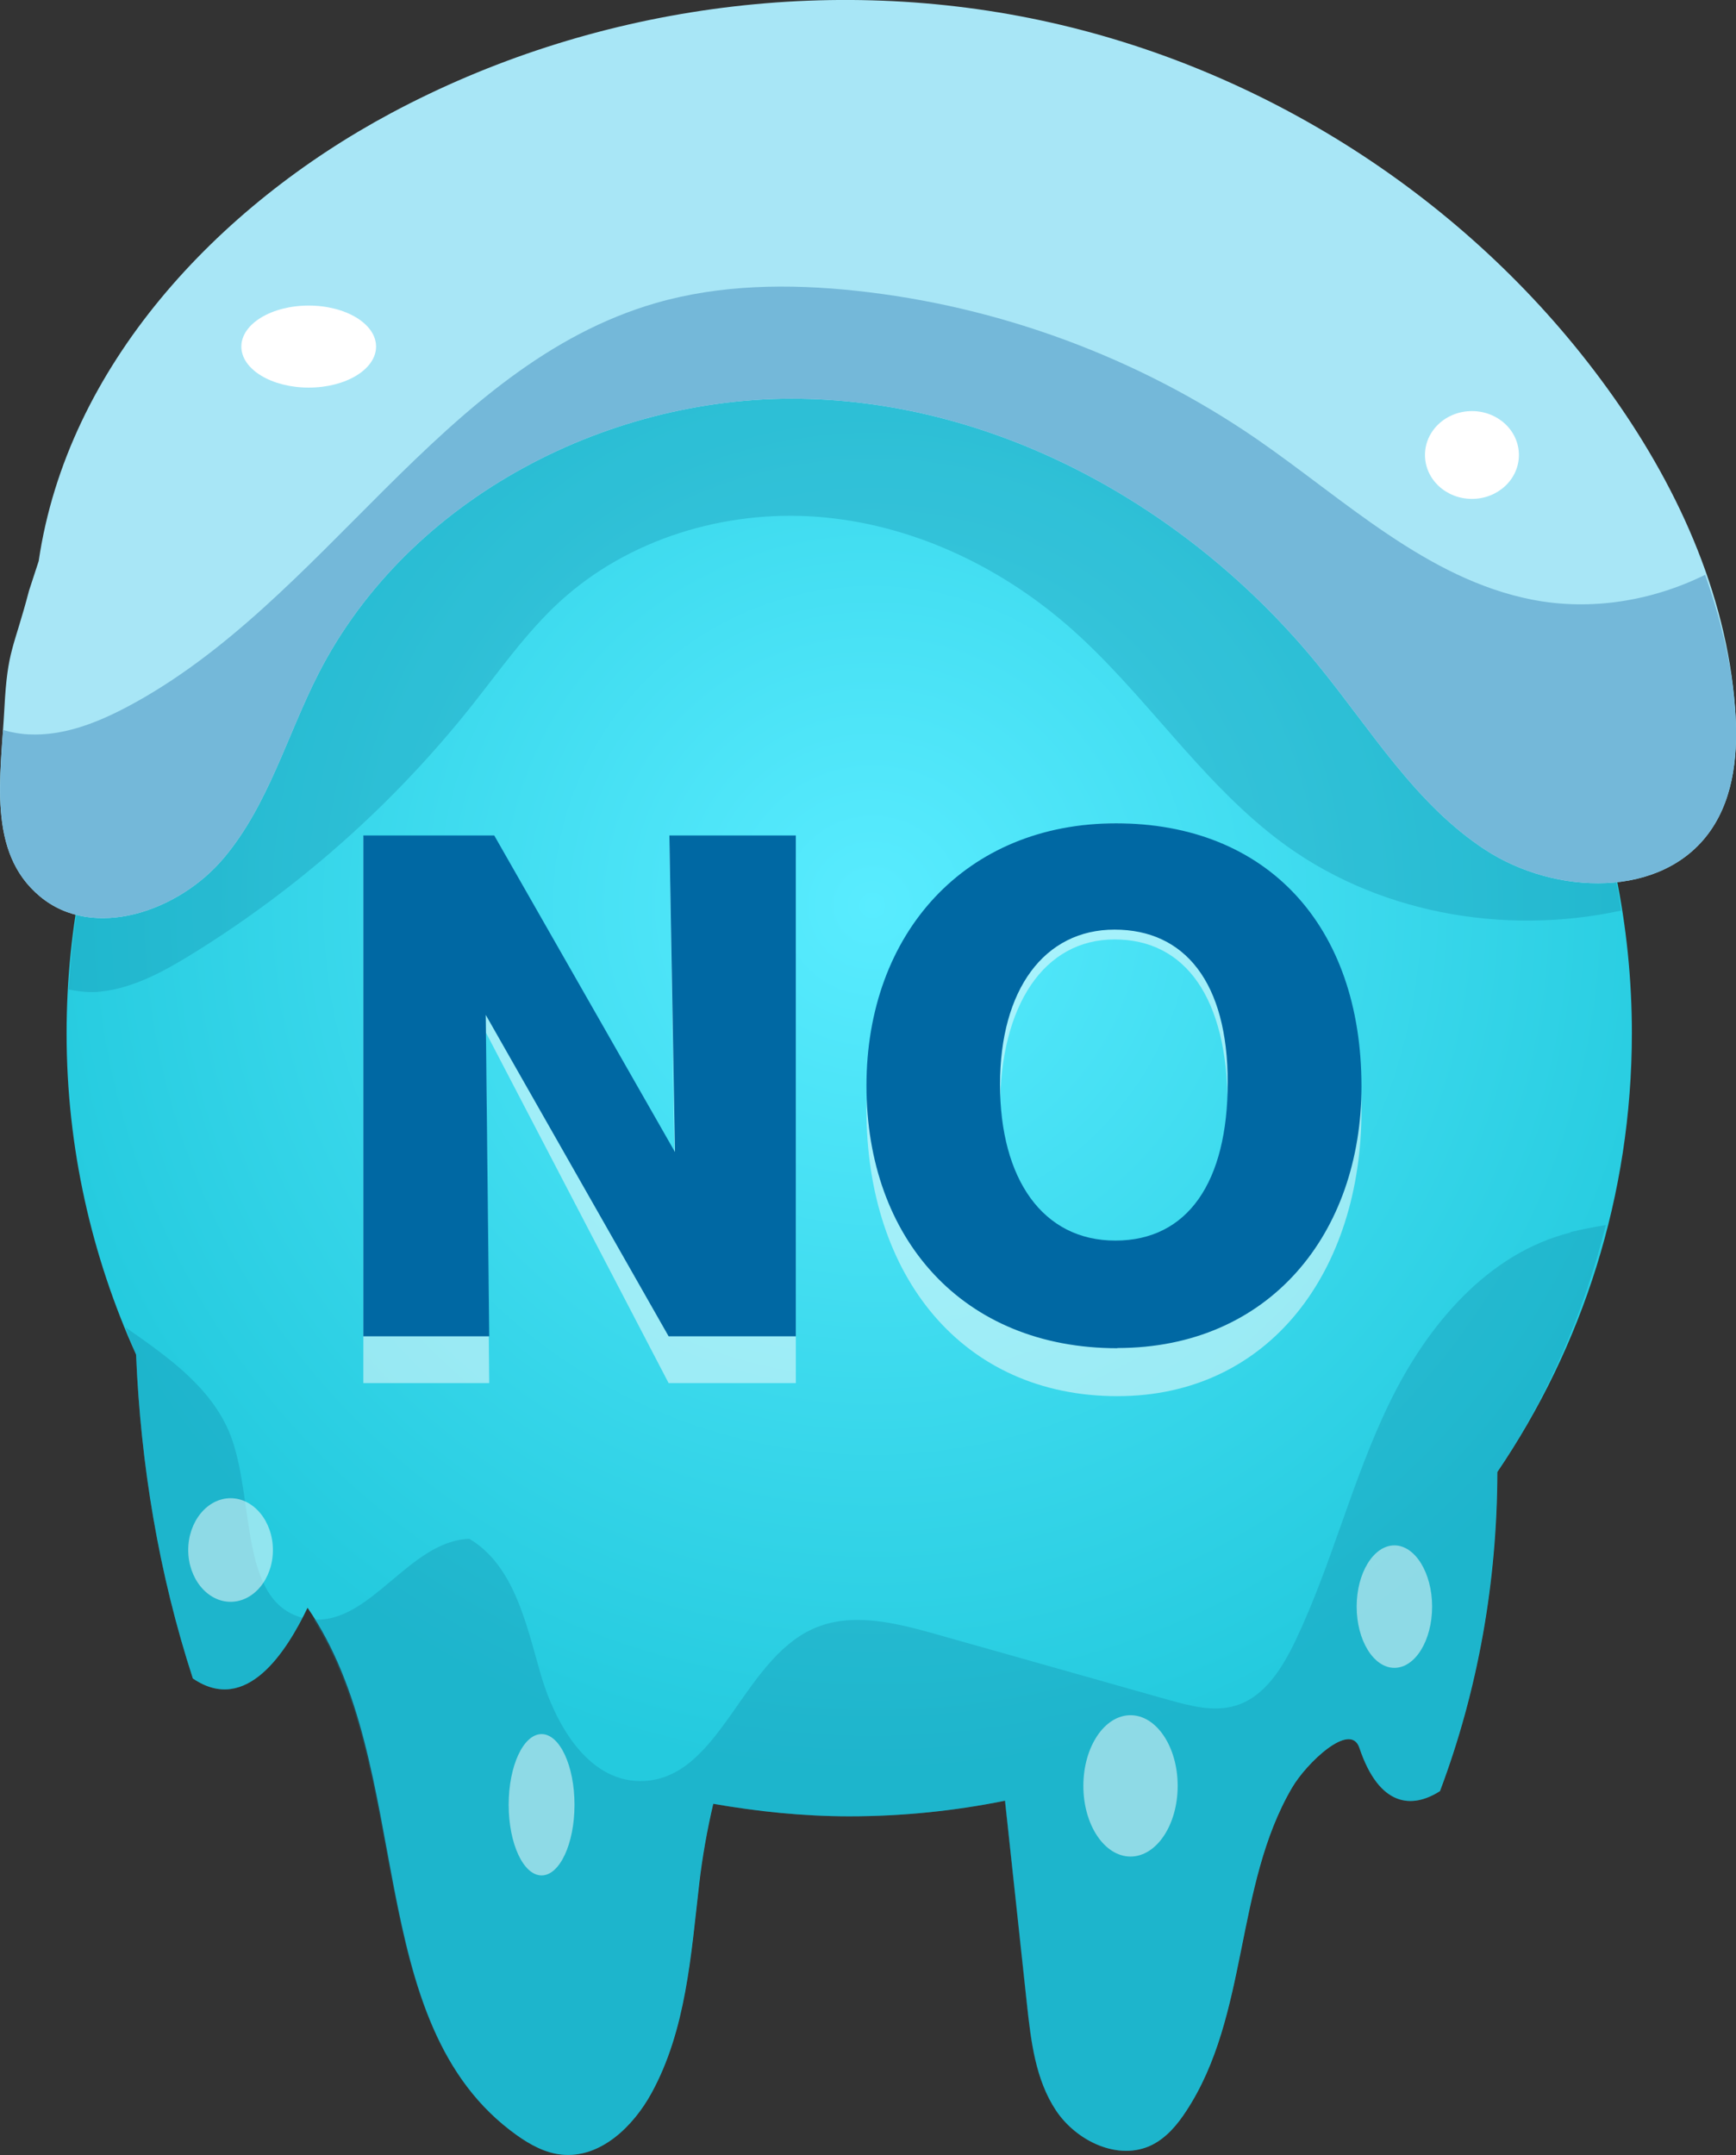 <?xml version="1.0" encoding="UTF-8"?><svg xmlns="http://www.w3.org/2000/svg" xmlns:xlink="http://www.w3.org/1999/xlink" viewBox="0 0 90.2 111.92"><rect x="0" y="0" width="90.2" height="111.92" fill="#333333" stroke="none"/><defs><style>.e,.f{fill:#fff;}.g{fill:#a8e6f6;}.h,.f{opacity:.5;}.i{fill:#74b8d9;}.j{fill:#0f82a0;opacity:.3;}.k{fill:url(#d);}.l{fill:#0068a3;}</style><radialGradient id="d" cx="153.14" cy="1082.64" fx="153.14" fy="1082.64" r="1.87" gradientTransform="translate(-3665.27 -26185.24) scale(24.23)" gradientUnits="userSpaceOnUse"><stop offset="0" stop-color="#59ecff"/><stop offset="1" stop-color="#24cade"/></radialGradient></defs><g id="a"/><g id="b"><g id="c"><g><g><path class="k" d="M84.79,53.67c0-22.46-18.21-40.67-40.67-40.67S3.46,31.21,3.46,53.67c0,5.95,1.31,11.59,3.61,16.68,.24,5.71,1.18,11.39,2.95,16.82,2.8,1.92,4.89-1.45,5.96-3.67,5.69,8.26,2.7,21.56,10.87,27.39,.7,.5,1.49,.93,2.34,1.01,2,.2,3.71-1.45,4.67-3.21,1.79-3.28,2.04-7.14,2.47-10.85,.16-1.39,.41-2.79,.73-4.16,2.3,.4,4.65,.65,7.07,.65,2.77,0,5.47-.28,8.09-.81,.38,3.53,.76,7.05,1.14,10.57,.21,1.92,.44,3.91,1.51,5.52,1.07,1.6,3.25,2.64,4.98,1.79,.76-.38,1.33-1.06,1.79-1.77,3.25-4.95,2.5-11.67,5.49-16.78,.74-1.27,3.03-3.47,3.5-2.08,1.04,3.1,2.76,3.17,4.19,2.25,1.99-5.28,2.97-10.92,2.98-16.57,4.41-6.5,6.99-14.35,6.99-22.8Z"/><path class="j" d="M84.24,47.29c-3.07-19.42-19.84-34.28-40.12-34.28C22.43,13,4.76,29.99,3.57,51.39c.55,.11,1.11,.17,1.66,.11,1.71-.19,3.27-1.04,4.73-1.94,5.55-3.42,10.5-7.81,14.55-12.91,1.47-1.85,2.83-3.8,4.57-5.4,3.56-3.26,8.56-4.77,13.38-4.41,4.81,.36,9.41,2.51,13.05,5.68,3.9,3.4,6.75,7.92,10.86,11.06,5,3.83,11.73,5.04,17.87,3.71Z"/><g><path class="j" d="M81.61,64.01c-4.31,1.07-7.46,4.83-9.4,8.82-1.95,3.99-2.99,8.37-4.9,12.38-.68,1.42-1.6,2.91-3.1,3.37-1.14,.35-2.36,.02-3.51-.3-4.02-1.14-8.05-2.27-12.07-3.41-2.09-.59-4.4-1.17-6.38-.28-3.77,1.69-4.87,7.93-9,7.91-2.72-.02-4.4-2.95-5.16-5.56-.75-2.61-1.37-5.62-3.7-7.02-3.11,.1-5.1,4.38-8.09,4.19,5.18,8.29,2.57,21.09,10.54,26.78,.7,.5,1.49,.93,2.34,1.01,2,.2,3.71-1.45,4.67-3.21,1.79-3.28,2.04-7.14,2.47-10.85,.16-1.39,.41-2.79,.73-4.16,2.3,.4,4.65,.65,7.07,.65,2.77,0,5.47-.28,8.09-.81,.38,3.53,.76,7.05,1.14,10.57,.21,1.92,.44,3.91,1.51,5.52,1.07,1.6,3.25,2.64,4.98,1.79,.76-.38,1.33-1.06,1.79-1.77,3.25-4.95,2.5-11.67,5.49-16.78,.74-1.27,3.03-3.47,3.5-2.08,1.04,3.1,2.76,3.17,4.19,2.25,1.99-5.28,2.97-10.92,2.98-16.57,2.61-3.85,4.48-8.2,5.65-12.83-.63,.11-1.26,.23-1.85,.37Z"/><path class="j" d="M15.71,84.02c-3.23-.86-2.5-5.93-3.65-9.25-.9-2.59-3.25-4.24-5.55-5.84,.19,.47,.35,.96,.56,1.42,.24,5.71,1.18,11.39,2.95,16.82,2.6,1.78,4.57-.97,5.69-3.15Z"/></g><path class="f" d="M29.85,93.73c0,2.03-.77,3.67-1.71,3.67s-1.71-1.64-1.71-3.67,.77-3.67,1.71-3.67,1.71,1.64,1.71,3.67Z"/><path class="f" d="M14.18,80.5c0,1.49-.99,2.69-2.2,2.69s-2.2-1.21-2.2-2.69,.99-2.69,2.2-2.69,2.2,1.21,2.2,2.69Z"/><path class="f" d="M61.19,92.75c0,2.03-1.1,3.67-2.45,3.67s-2.45-1.64-2.45-3.67,1.1-3.67,2.45-3.67,2.45,1.64,2.45,3.67Z"/><path class="f" d="M74.41,83.44c0,1.76-.88,3.18-1.96,3.18s-1.96-1.43-1.96-3.18,.88-3.18,1.96-3.18,1.96,1.43,1.96,3.18Z"/></g><path class="g" d="M1.51,30.67c-.8,3.05-1.12,3.05-1.28,6.09-.19,3.58-.91,7.5,1.84,9.79,2.77,2.32,7.22,.79,9.55-1.98,2.33-2.76,3.29-6.39,4.94-9.61,4.69-9.14,15.23-14.57,25.49-14.24,10.27,.32,19.98,5.89,26.47,13.86,2.73,3.35,5.04,7.2,8.66,9.56,3.62,2.36,9.19,2.56,11.68-.98,1.28-1.82,1.46-4.19,1.29-6.4-.45-6.03-3.1-11.72-6.65-16.61C76.59,10.61,66.09,3.75,54.59,1.17,43.1-1.41,30.7,.32,20.31,5.88,11.29,10.71,3.5,19.01,2.01,29.14l-.5,1.53Z"/><path class="i" d="M79.59,31.14c-5.47-1.08-9.72-5.19-14.31-8.35-6.16-4.23-13.39-6.9-20.82-7.69-3.47-.37-7.03-.33-10.39,.64-11.16,3.23-17.19,15.53-27.46,20.97-1.59,.84-3.33,1.52-5.12,1.43-.45-.02-.9-.1-1.33-.23-.23,3.24-.55,6.59,1.91,8.64,2.77,2.32,7.22,.79,9.55-1.98,2.33-2.76,3.29-6.39,4.94-9.61,4.69-9.14,15.23-14.57,25.49-14.24,10.27,.32,19.98,5.89,26.47,13.86,2.73,3.35,5.04,7.2,8.66,9.56,3.62,2.36,9.19,2.56,11.68-.98,1.28-1.82,1.46-4.19,1.29-6.4-.18-2.37-.77-4.67-1.55-6.91-2.77,1.37-5.97,1.89-9.01,1.29Z"/><path class="e" d="M19.54,18c0,1.18-1.57,2.13-3.5,2.13s-3.5-.95-3.5-2.13,1.57-2.13,3.5-2.13,3.5,.95,3.5,2.13Z"/><path class="e" d="M78.92,23.63c0,1.26-1.09,2.28-2.44,2.28s-2.44-1.02-2.44-2.28,1.09-2.28,2.44-2.28,2.44,1.02,2.44,2.28Z"/><g class="h"><path class="e" d="M18.88,43.45h6.8l9.39,17.94-.29-17.94h6.57v28.38h-6.61l-9.5-18.22,.18,18.22h-6.54v-28.38Z"/><path class="e" d="M58.06,72.51c-8.04,0-13.04-6.22-13.04-14.87s5.15-14.87,12.97-14.87,12.75,5.78,12.75,14.91c0,8.33-4.79,14.83-12.68,14.83Zm-.15-23.72c-3.65,0-5.95,3.39-5.95,8.77s2.23,8.85,5.99,8.85,5.84-3.31,5.84-8.97-2.23-8.65-5.88-8.65Z"/></g><g><path class="l" d="M18.88,43.39h6.8l9.39,16.44-.29-16.44h6.57v26.01h-6.61l-9.5-16.69,.18,16.69h-6.54v-26.01Z"/><path class="l" d="M58.06,70.02c-8.04,0-13.04-5.7-13.04-13.63s5.15-13.63,12.97-13.63,12.75,5.3,12.75,13.66c0,7.64-4.79,13.59-12.68,13.59Zm-.15-21.74c-3.65,0-5.95,3.11-5.95,8.04s2.23,8.11,5.99,8.11,5.84-3.03,5.84-8.22-2.23-7.93-5.88-7.93Z"/></g></g></g></g></svg>